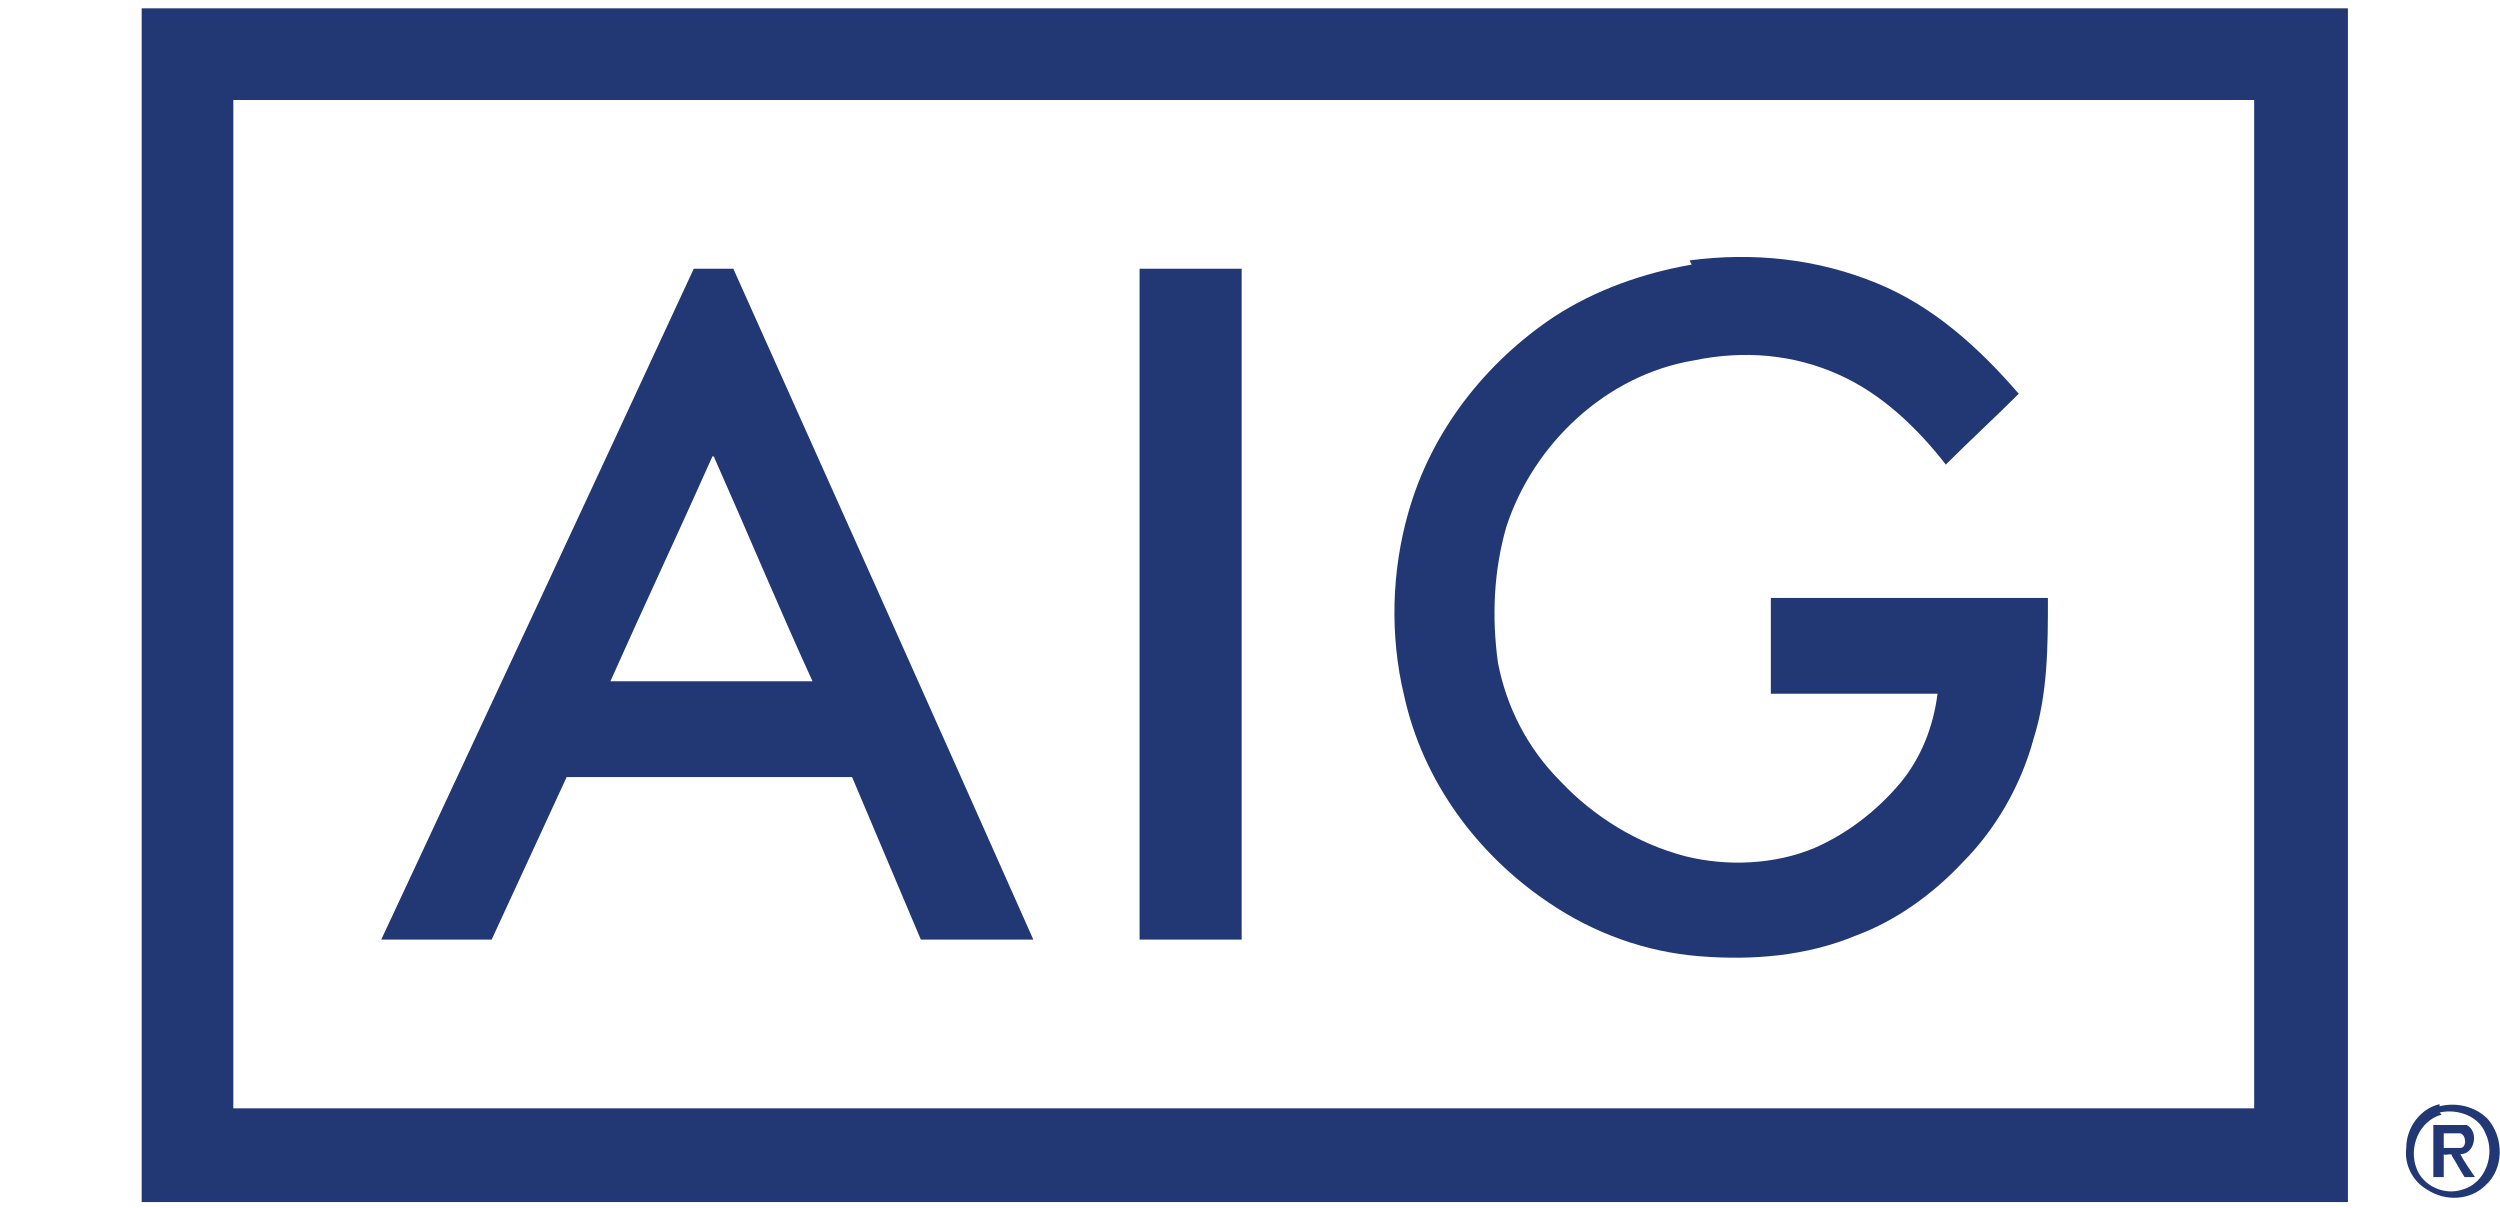 <?xml version="1.0" encoding="UTF-8"?>
<svg id="katman_1" data-name="katman 1" xmlns="http://www.w3.org/2000/svg" version="1.1" viewBox="0 0 120 58">
  <defs>
    <style>
      .cls-1 {
        fill: #223875;
        stroke-width: 0px;
      }
    </style>
  </defs>
  <g id="navyblue">
    <path class="cls-1" d="M6.8.4c22.5,0,45.1,0,67.6,0,12.8,0,25.5,0,38.3,0v57.3c-35.3,0-70.6,0-105.9,0,0-19.1,0-38.2,0-57.2M11.2,4.8v48.4c32.3,0,64.7,0,97,0,0-16.1,0-32.3,0-48.4-32.3,0-64.7,0-97,0Z"/>
    <path class="cls-1" d="M81.1,12.5c3-.4,6.1-.1,9,1.1,2.7,1.1,4.9,3.1,6.8,5.3-1.1,1.1-2.3,2.2-3.5,3.4-1.4-1.8-3.1-3.4-5.1-4.3-2.2-1-4.6-1.2-7-.7-4.2.7-7.7,4-9,8-.6,2.1-.7,4.3-.4,6.5.4,2.1,1.4,4.1,3,5.7,1.6,1.7,3.7,3,6,3.6,2,.5,4.3.4,6.2-.4,1.6-.7,3-1.8,4.1-3.1,1-1.2,1.6-2.7,1.8-4.3-2.7,0-5.3,0-8,0,0-1.5,0-3.1,0-4.6,4.4,0,8.9,0,13.3,0,0,2.3,0,4.6-.7,6.8-.6,2.2-1.8,4.3-3.4,5.9-1.4,1.5-3.2,2.8-5.1,3.5-2.4,1-5,1.2-7.5,1-2.6-.2-5.1-1.1-7.3-2.6-3.4-2.3-6-5.8-6.9-9.9-.7-2.9-.6-6,.2-8.8,1.1-3.9,3.7-7.2,7-9.4,2-1.3,4.3-2.1,6.6-2.5Z"/>
    <path class="cls-1" d="M18.3,45.1c5-10.7,10-21.4,15-32.2.6,0,1.3,0,1.9,0,4.8,10.7,9.6,21.4,14.4,32.2-1.8,0-3.6,0-5.4,0-1.1-2.6-2.2-5.2-3.3-7.8-4.6,0-9.2,0-13.7,0-1.2,2.6-2.4,5.2-3.6,7.8-1.8,0-3.5,0-5.3,0M34.2,21.9c-1.6,3.6-3.3,7.2-4.9,10.8,2.9,0,5.8,0,8.7,0,.3,0,.7,0,1,0-1.6-3.5-3.1-7.1-4.7-10.7,0,0,0-.1-.1-.1Z"/>
    <path class="cls-1" d="M54.7,45.1c0-10.7,0-21.4,0-32.2,1.6,0,3.2,0,4.9,0,0,10.7,0,21.4,0,32.2-1.6,0-3.2,0-4.9,0Z"/>
    <path class="cls-1" d="M117.1,53.1c.8-.2,1.7,0,2.3.6.8.9.8,2.4-.1,3.2-.7.7-1.9.8-2.8.2-.7-.4-1.1-1.2-1-2,0-1,.7-1.9,1.6-2.1M117.2,53.5c-1.1.3-1.6,1.6-1.2,2.6.3.8,1.3,1.3,2.2,1,1.1-.3,1.6-1.7,1.1-2.7-.3-.8-1.3-1.2-2.2-1Z"/>
    <path class="cls-1" d="M116.8,54c.5,0,1.1,0,1.6,0,.6.3.4,1.4-.3,1.4.2.4.5.8.7,1.1-.1,0-.4,0-.5,0-.2-.3-.4-.7-.6-1,0-.2-.3,0-.4-.1,0,.4,0,.8,0,1.1-.2,0-.3,0-.5,0,0-.9,0-1.8,0-2.6M117.3,54.3c0,.3,0,.5,0,.8.3,0,.6,0,.8,0,.3,0,.3-.6,0-.7-.3,0-.6,0-.8,0Z"/>
  </g>
</svg>